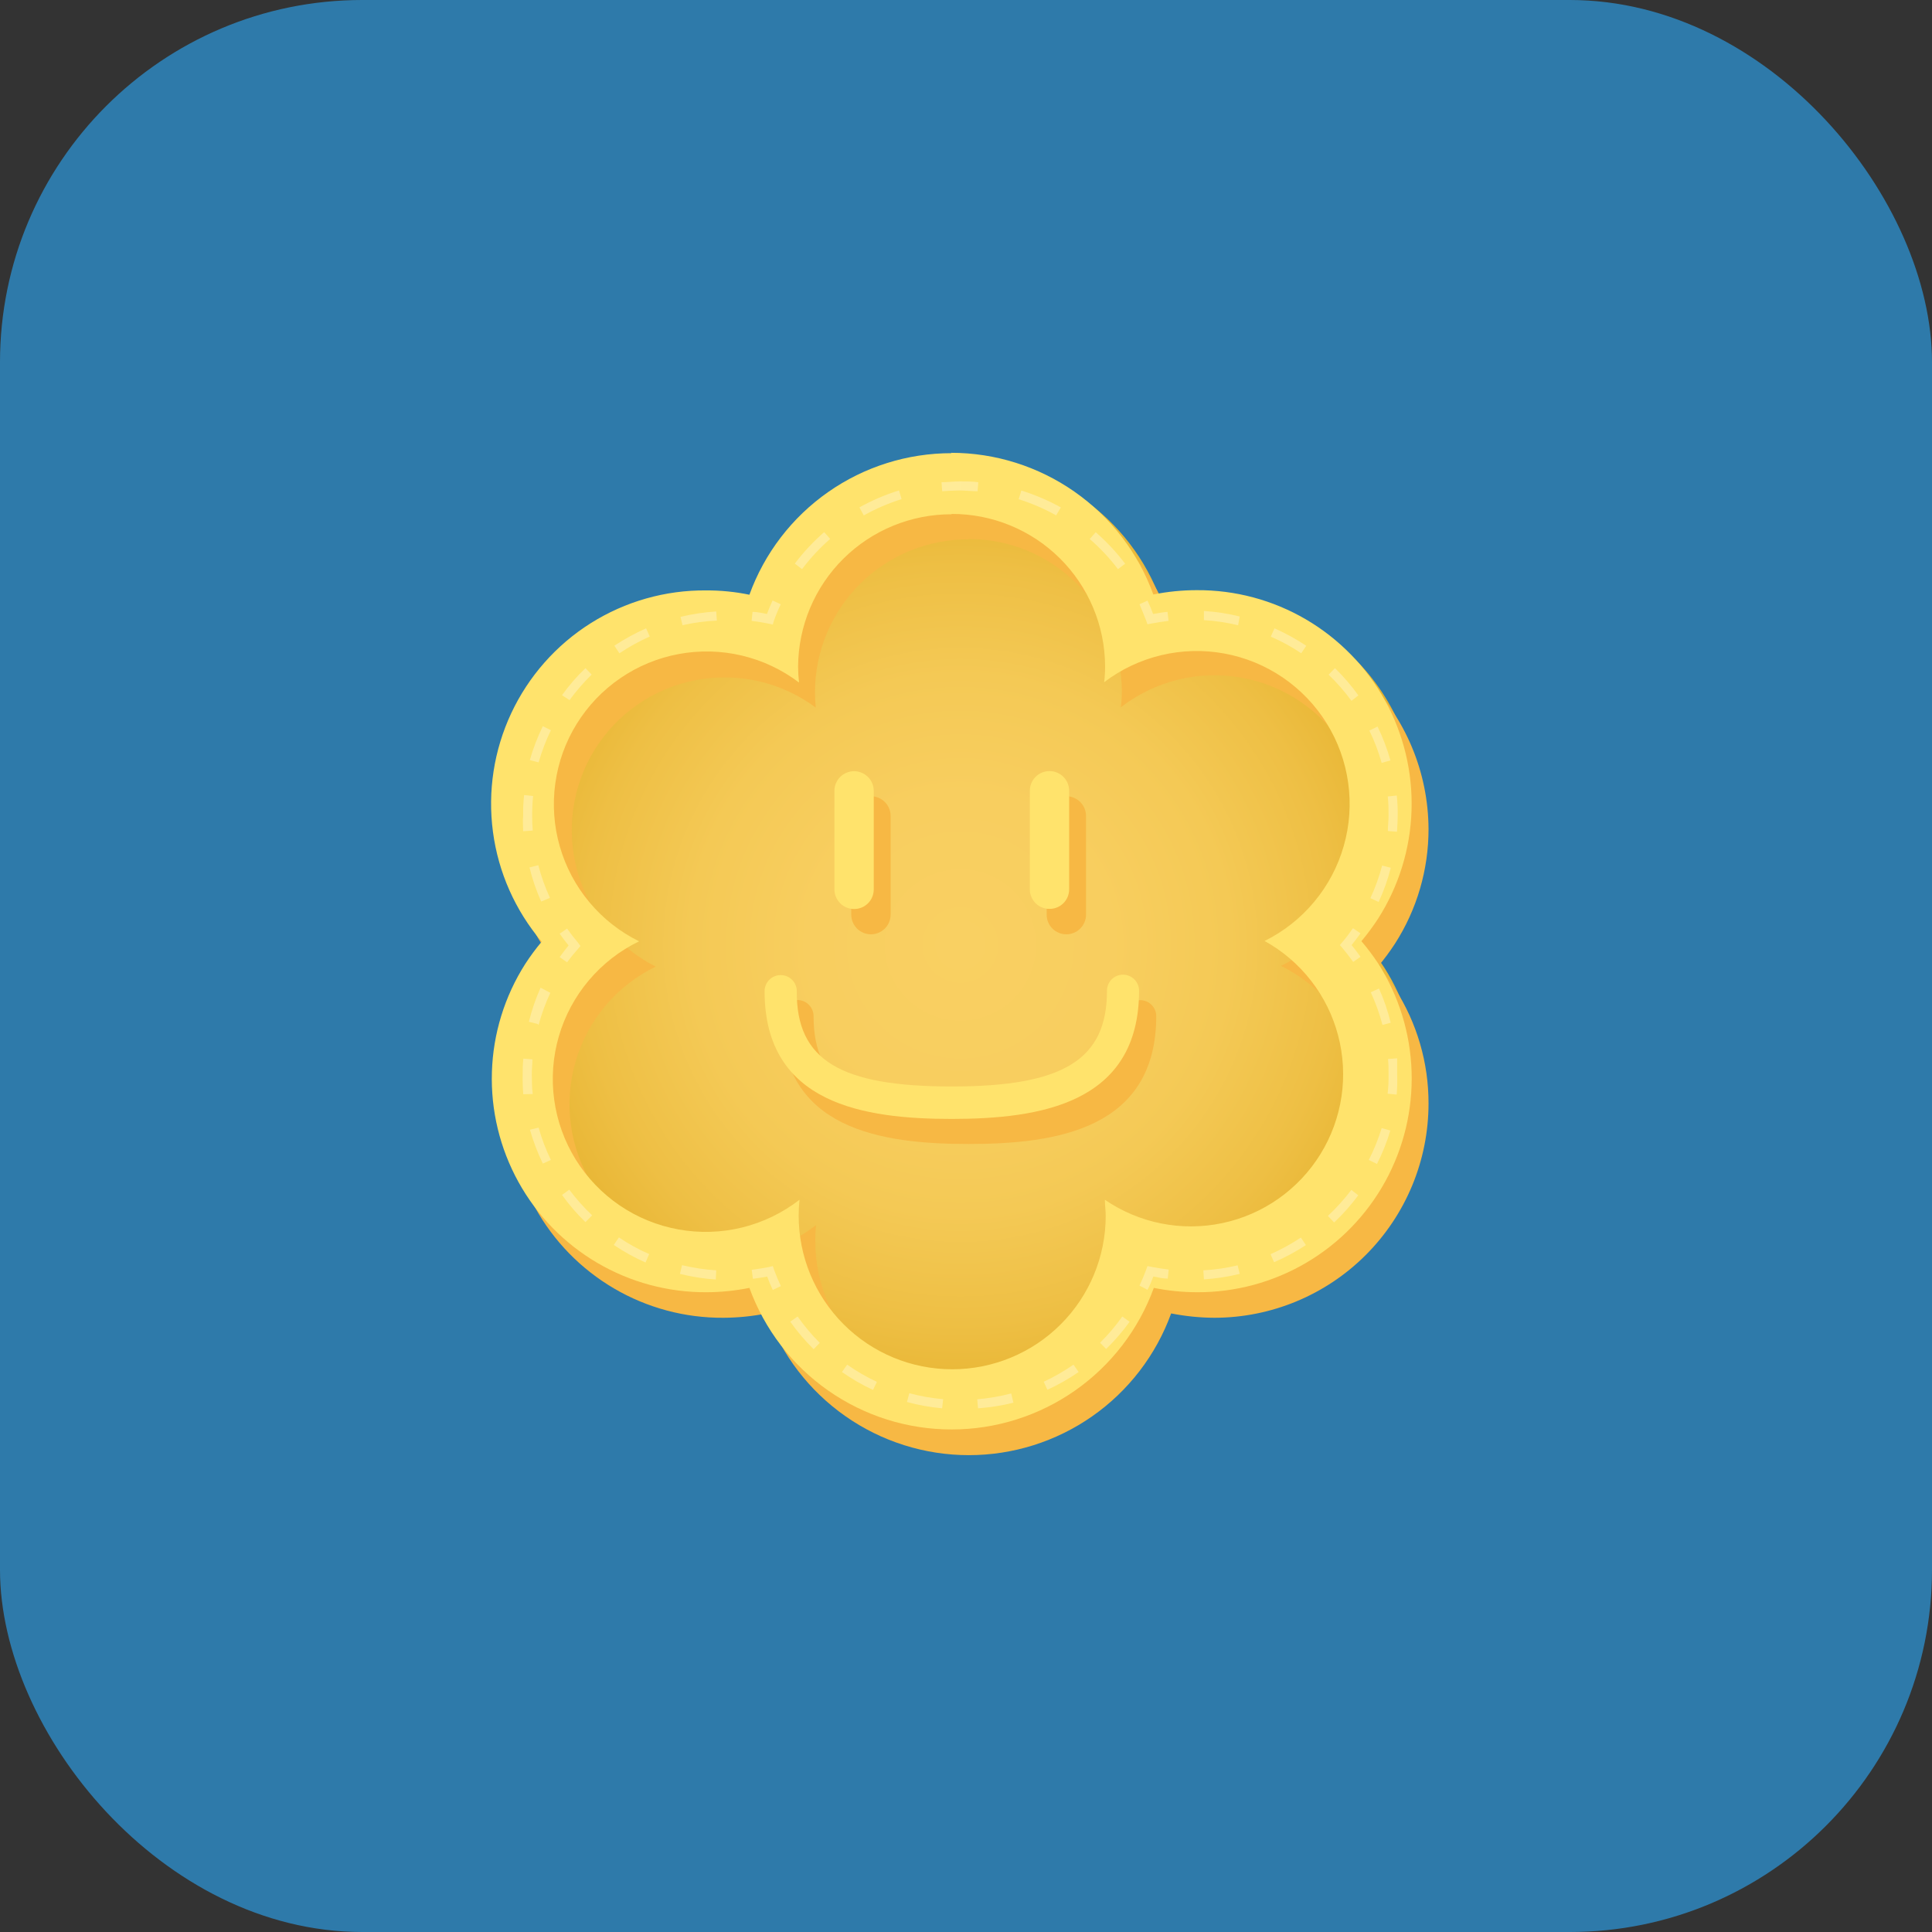 <svg width="64" height="64" viewBox="0 0 64 64" fill="none" xmlns="http://www.w3.org/2000/svg">
  <rect x="0" y="0" width="64" height="64" fill="#333333" stroke="none"/>
  <rect width="64" height="64" rx="12" fill="#2DA3ED" fill-opacity="0.64"/>
  <path d="M31.806 15.24C30.353 15.239 28.935 15.685 27.744 16.518C26.554 17.351 25.648 18.53 25.15 19.895C24.683 19.799 24.208 19.75 23.731 19.751C22.467 19.743 21.224 20.076 20.133 20.715C19.042 21.354 18.144 22.275 17.533 23.382C16.922 24.489 16.62 25.74 16.661 27.003C16.701 28.267 17.081 29.496 17.761 30.561C17.928 30.819 18.112 31.065 18.312 31.298C18.113 31.531 17.931 31.778 17.765 32.035C17.08 33.101 16.695 34.333 16.652 35.599C16.61 36.865 16.91 38.12 17.522 39.23C18.133 40.339 19.034 41.263 20.127 41.903C21.221 42.543 22.468 42.875 23.735 42.865C24.212 42.865 24.687 42.817 25.154 42.721C25.651 44.088 26.556 45.268 27.747 46.102C28.938 46.936 30.357 47.383 31.81 47.383C33.264 47.383 34.683 46.936 35.873 46.102C37.064 45.268 37.969 44.088 38.466 42.721C38.937 42.817 39.417 42.865 39.898 42.865C41.161 42.87 42.402 42.535 43.491 41.895C44.58 41.254 45.476 40.333 46.086 39.226C46.696 38.12 46.996 36.87 46.955 35.607C46.915 34.344 46.535 33.116 45.855 32.051C45.687 31.795 45.505 31.549 45.309 31.314C45.505 31.075 45.687 30.824 45.852 30.561C46.574 29.433 46.956 28.12 46.953 26.78C46.946 25.734 46.707 24.704 46.254 23.762C45.8 22.82 45.144 21.99 44.332 21.332C43.519 20.674 42.571 20.204 41.556 19.956C40.54 19.709 39.483 19.689 38.459 19.899C37.962 18.533 37.058 17.353 35.867 16.52C34.677 15.687 33.259 15.24 31.806 15.24Z" fill="url(#paint0_radial_953_39267)"/>
  <path d="M32.089 37.896C29.199 37.896 25.883 37.415 25.883 33.66C25.883 33.519 25.939 33.383 26.039 33.283C26.139 33.183 26.275 33.127 26.416 33.127C26.558 33.127 26.693 33.183 26.793 33.283C26.893 33.383 26.95 33.519 26.95 33.66C26.95 35.945 28.392 36.833 32.089 36.833C35.785 36.833 37.236 35.941 37.236 33.664C37.236 33.523 37.292 33.387 37.392 33.287C37.492 33.187 37.628 33.131 37.769 33.131C37.911 33.131 38.047 33.187 38.147 33.287C38.246 33.387 38.303 33.523 38.303 33.664C38.295 37.411 34.979 37.896 32.089 37.896Z" fill="#F7B844"/>
  <path d="M32.078 17.855C33.42 17.852 34.709 18.381 35.662 19.326C36.615 20.271 37.155 21.555 37.163 22.897C37.162 23.075 37.152 23.252 37.132 23.429C37.693 22.994 38.34 22.683 39.029 22.514C39.718 22.345 40.436 22.324 41.134 22.45C41.833 22.576 42.497 22.848 43.083 23.248C43.67 23.647 44.166 24.166 44.54 24.769C44.913 25.373 45.156 26.048 45.252 26.751C45.347 27.455 45.294 28.17 45.096 28.852C44.897 29.533 44.558 30.165 44.099 30.707C43.641 31.249 43.073 31.688 42.434 31.997C43.069 32.308 43.631 32.748 44.085 33.289C44.539 33.83 44.874 34.46 45.07 35.139C45.266 35.818 45.318 36.53 45.222 37.229C45.126 37.929 44.885 38.601 44.513 39.202C44.142 39.803 43.649 40.32 43.067 40.719C42.484 41.118 41.824 41.391 41.129 41.519C40.435 41.648 39.721 41.63 39.034 41.466C38.347 41.303 37.702 40.997 37.14 40.569C37.216 41.256 37.151 41.952 36.949 42.614C36.747 43.275 36.412 43.888 35.965 44.416C35.517 44.943 34.967 45.374 34.347 45.681C33.728 45.989 33.052 46.166 32.361 46.203C31.671 46.24 30.98 46.136 30.331 45.897C29.682 45.657 29.089 45.288 28.588 44.811C28.087 44.335 27.688 43.761 27.416 43.124C27.145 42.488 27.006 41.804 27.008 41.112C27.006 40.936 27.014 40.76 27.032 40.584C26.471 41.019 25.825 41.33 25.135 41.499C24.446 41.668 23.729 41.69 23.031 41.564C22.333 41.438 21.669 41.166 21.082 40.768C20.496 40.369 19.999 39.851 19.625 39.248C19.252 38.645 19.009 37.97 18.912 37.267C18.816 36.565 18.868 35.849 19.066 35.168C19.263 34.486 19.602 33.854 20.059 33.312C20.517 32.77 21.083 32.33 21.721 32.02C21.095 31.704 20.541 31.261 20.096 30.72C19.649 30.179 19.321 29.55 19.13 28.875C18.94 28.2 18.892 27.493 18.989 26.798C19.087 26.104 19.327 25.437 19.696 24.84C20.065 24.243 20.554 23.73 21.131 23.332C21.709 22.934 22.363 22.661 23.052 22.529C23.741 22.398 24.45 22.411 25.134 22.567C25.817 22.724 26.461 23.021 27.024 23.44C27.005 23.264 26.996 23.086 26.997 22.909C27.004 21.567 27.543 20.283 28.495 19.337C29.448 18.392 30.736 17.863 32.078 17.866V17.855ZM32.078 15.845C30.615 15.846 29.187 16.297 27.989 17.137C26.791 17.976 25.88 19.164 25.379 20.539C24.014 20.251 22.594 20.373 21.298 20.89C20.002 21.406 18.887 22.294 18.094 23.442C17.3 24.59 16.863 25.946 16.838 27.341C16.813 28.736 17.2 30.107 17.951 31.283C18.12 31.542 18.304 31.791 18.502 32.028C18.305 32.263 18.122 32.511 17.955 32.769C17.27 33.841 16.887 35.079 16.846 36.351C16.805 37.623 17.108 38.883 17.723 39.997C18.338 41.111 19.243 42.039 20.341 42.682C21.439 43.326 22.691 43.661 23.963 43.653C24.444 43.651 24.923 43.603 25.395 43.509C25.895 44.885 26.806 46.073 28.005 46.913C29.203 47.753 30.632 48.204 32.095 48.204C33.559 48.204 34.987 47.753 36.186 46.913C37.385 46.073 38.296 44.885 38.796 43.509C39.269 43.602 39.749 43.651 40.231 43.653C42.112 43.651 43.916 42.902 45.245 41.571C46.575 40.24 47.322 38.436 47.322 36.554C47.325 35.204 46.938 33.881 46.208 32.745C46.04 32.488 45.856 32.242 45.657 32.008C45.856 31.771 46.039 31.523 46.208 31.264C46.938 30.129 47.324 28.808 47.322 27.459C47.313 25.578 46.56 23.778 45.226 22.453C43.893 21.127 42.088 20.384 40.208 20.388C39.724 20.386 39.242 20.434 38.769 20.531C38.272 19.154 37.364 17.963 36.166 17.121C34.969 16.278 33.542 15.825 32.078 15.822" fill="#F7B844"/>
  <path d="M28.851 30.95C28.679 30.95 28.514 30.882 28.391 30.761C28.269 30.639 28.2 30.474 28.199 30.302V27.029C28.199 26.856 28.268 26.69 28.39 26.568C28.512 26.446 28.678 26.377 28.851 26.377C29.024 26.377 29.189 26.446 29.312 26.568C29.434 26.69 29.503 26.856 29.503 27.029V30.294C29.503 30.38 29.486 30.466 29.454 30.545C29.422 30.625 29.374 30.697 29.313 30.758C29.252 30.819 29.18 30.867 29.101 30.9C29.022 30.933 28.937 30.95 28.851 30.95Z" fill="#F7B844"/>
  <path d="M35.321 30.95C35.149 30.95 34.984 30.882 34.863 30.76C34.741 30.639 34.673 30.474 34.673 30.302V27.029C34.673 26.856 34.742 26.69 34.864 26.568C34.986 26.446 35.152 26.377 35.325 26.377C35.497 26.377 35.663 26.446 35.785 26.568C35.907 26.69 35.976 26.856 35.976 27.029V30.294C35.977 30.381 35.96 30.466 35.927 30.546C35.895 30.626 35.846 30.698 35.785 30.759C35.724 30.82 35.652 30.868 35.572 30.901C35.492 30.934 35.407 30.951 35.321 30.95Z" fill="#F7B844"/>
  <path d="M31.534 37.066C28.641 37.066 25.328 36.581 25.328 32.834C25.328 32.693 25.384 32.557 25.484 32.457C25.584 32.357 25.72 32.301 25.861 32.301C26.003 32.301 26.139 32.357 26.239 32.457C26.339 32.557 26.395 32.693 26.395 32.834C26.375 35.119 27.834 35.991 31.53 35.991C35.227 35.991 36.67 35.103 36.67 32.819C36.67 32.678 36.726 32.542 36.825 32.443C36.925 32.343 37.06 32.287 37.201 32.287C37.342 32.287 37.477 32.343 37.577 32.443C37.676 32.542 37.733 32.678 37.733 32.819C37.733 36.577 34.424 37.062 31.534 37.066Z" fill="#FFE36C"/>
  <path d="M31.519 17.025C32.862 17.02 34.153 17.548 35.107 18.493C36.061 19.439 36.601 20.724 36.608 22.067C36.608 22.245 36.598 22.422 36.577 22.599C37.139 22.171 37.784 21.866 38.471 21.703C39.157 21.54 39.87 21.521 40.565 21.65C41.259 21.778 41.918 22.05 42.501 22.448C43.084 22.847 43.577 23.362 43.949 23.962C44.321 24.562 44.563 25.233 44.66 25.932C44.758 26.631 44.708 27.343 44.514 28.021C44.321 28.7 43.987 29.331 43.535 29.873C43.084 30.416 42.524 30.857 41.891 31.171C42.488 31.501 43.012 31.949 43.431 32.488C43.85 33.026 44.155 33.645 44.328 34.305C44.501 34.965 44.539 35.653 44.438 36.328C44.337 37.003 44.1 37.651 43.742 38.231C43.383 38.812 42.911 39.314 42.352 39.707C41.794 40.1 41.162 40.375 40.495 40.516C39.827 40.658 39.138 40.662 38.468 40.529C37.799 40.396 37.163 40.129 36.6 39.743C36.6 39.917 36.628 40.1 36.628 40.274C36.628 41.623 36.092 42.916 35.138 43.87C34.185 44.824 32.891 45.359 31.543 45.359C30.194 45.359 28.901 44.824 27.947 43.87C26.993 42.916 26.457 41.623 26.457 40.274C26.457 40.097 26.466 39.919 26.485 39.743C25.924 40.178 25.278 40.491 24.589 40.661C23.899 40.831 23.182 40.854 22.483 40.728C21.784 40.603 21.119 40.332 20.532 39.934C19.945 39.535 19.448 39.017 19.073 38.414C18.699 37.811 18.455 37.136 18.359 36.432C18.262 35.729 18.314 35.013 18.512 34.331C18.71 33.649 19.049 33.017 19.507 32.474C19.965 31.932 20.532 31.491 21.171 31.182C20.538 30.87 19.977 30.43 19.525 29.888C19.073 29.347 18.738 28.717 18.544 28.039C18.349 27.361 18.298 26.65 18.395 25.951C18.491 25.252 18.732 24.581 19.103 23.981C19.474 23.381 19.966 22.865 20.549 22.466C21.131 22.067 21.789 21.795 22.483 21.666C23.177 21.537 23.889 21.554 24.576 21.717C25.262 21.879 25.907 22.184 26.469 22.61C26.449 22.434 26.439 22.256 26.438 22.079C26.446 20.737 26.986 19.452 27.939 18.507C28.892 17.562 30.181 17.033 31.523 17.036L31.519 17.025ZM31.523 15.012C30.06 15.011 28.632 15.46 27.434 16.299C26.235 17.138 25.324 18.326 24.825 19.701C24.354 19.604 23.874 19.556 23.393 19.558C22.04 19.546 20.712 19.924 19.567 20.645C18.422 21.367 17.509 22.402 16.935 23.627C16.361 24.853 16.151 26.217 16.33 27.558C16.508 28.9 17.069 30.162 17.944 31.194C17.747 31.43 17.564 31.677 17.397 31.935C16.715 33.007 16.334 34.243 16.295 35.513C16.255 36.783 16.559 38.04 17.173 39.153C17.787 40.265 18.69 41.191 19.786 41.834C20.881 42.477 22.13 42.813 23.401 42.807C23.879 42.806 24.356 42.757 24.825 42.663C25.325 44.038 26.236 45.225 27.435 46.064C28.633 46.903 30.06 47.353 31.523 47.353C32.986 47.353 34.413 46.903 35.612 46.064C36.81 45.225 37.721 44.038 38.222 42.663C38.694 42.758 39.175 42.806 39.657 42.807C40.929 42.812 42.179 42.474 43.275 41.828C44.371 41.183 45.273 40.255 45.887 39.14C46.5 38.026 46.802 36.767 46.761 35.496C46.72 34.225 46.338 32.988 45.654 31.915C45.484 31.659 45.299 31.412 45.099 31.178C45.297 30.941 45.481 30.693 45.65 30.434C46.335 29.361 46.718 28.124 46.759 26.852C46.8 25.581 46.497 24.321 45.883 23.207C45.268 22.093 44.364 21.165 43.266 20.521C42.169 19.878 40.918 19.542 39.645 19.55C39.162 19.55 38.68 19.598 38.206 19.693C37.706 18.317 36.795 17.129 35.595 16.289C34.396 15.45 32.968 14.999 31.504 15" fill="#FFE36C"/>
  <path d="M28.292 30.112C28.12 30.112 27.955 30.044 27.833 29.923C27.711 29.801 27.642 29.637 27.641 29.465V26.198C27.641 26.026 27.709 25.86 27.831 25.738C27.954 25.616 28.119 25.547 28.292 25.547C28.465 25.547 28.631 25.616 28.753 25.738C28.875 25.86 28.944 26.026 28.944 26.198V29.461C28.944 29.546 28.928 29.631 28.895 29.711C28.863 29.79 28.815 29.862 28.754 29.922C28.694 29.983 28.622 30.031 28.542 30.064C28.463 30.096 28.378 30.113 28.292 30.112Z" fill="#FFE36C"/>
  <path d="M34.762 30.108C34.677 30.108 34.593 30.091 34.514 30.059C34.435 30.026 34.364 29.979 34.304 29.919C34.244 29.858 34.196 29.787 34.164 29.708C34.131 29.63 34.114 29.546 34.114 29.46V26.195C34.114 26.022 34.183 25.856 34.305 25.734C34.427 25.612 34.593 25.543 34.766 25.543C34.939 25.543 35.105 25.612 35.227 25.734C35.349 25.856 35.417 26.022 35.417 26.195V29.46C35.417 29.546 35.401 29.631 35.367 29.71C35.334 29.789 35.286 29.861 35.225 29.921C35.164 29.982 35.092 30.029 35.012 30.061C34.933 30.093 34.848 30.109 34.762 30.108Z" fill="#FFE36C"/>
  <g opacity="0.55">
    <path opacity="0.55" d="M31.212 16.273L31.189 15.974C31.391 15.974 31.577 15.947 31.802 15.947V16.246C31.604 16.25 31.418 16.258 31.212 16.273Z" fill="white"/>
    <path opacity="0.55" d="M26.569 18.853L26.329 18.67C26.617 18.29 26.943 17.94 27.302 17.627L27.5 17.852C27.156 18.152 26.844 18.487 26.569 18.853ZM28.613 17.072L28.47 16.808C28.886 16.576 29.326 16.387 29.781 16.246L29.866 16.533C29.433 16.67 29.014 16.85 28.617 17.072H28.613Z" fill="white"/>
    <path opacity="0.55" d="M25.6 20.688L25.472 20.661C25.286 20.622 25.084 20.591 24.898 20.567L24.929 20.269C25.088 20.269 25.247 20.311 25.406 20.339C25.464 20.187 25.526 20.04 25.592 19.893L25.863 20.017C25.779 20.192 25.704 20.372 25.639 20.556L25.6 20.688Z" fill="white"/>
    <path opacity="0.55" d="M17.927 29.864C17.765 29.5 17.635 29.122 17.54 28.735L17.831 28.661C17.928 29.033 18.058 29.395 18.218 29.743L17.927 29.864ZM17.33 27.536C17.33 27.366 17.311 27.195 17.33 27.024C17.326 26.795 17.337 26.566 17.361 26.338L17.66 26.369C17.637 26.587 17.627 26.805 17.629 27.024C17.626 27.188 17.633 27.351 17.648 27.513L17.33 27.536ZM17.842 25.256L17.551 25.178C17.662 24.792 17.806 24.417 17.982 24.057L18.249 24.189C18.083 24.532 17.947 24.889 17.842 25.256ZM18.866 23.192L18.618 23.029C18.848 22.707 19.108 22.407 19.394 22.133L19.599 22.346C19.332 22.608 19.087 22.891 18.866 23.192ZM20.518 21.641L20.352 21.389C20.686 21.169 21.038 20.977 21.403 20.814L21.523 21.086C21.173 21.241 20.837 21.427 20.518 21.641ZM22.613 20.725L22.543 20.434C22.932 20.34 23.328 20.281 23.726 20.256L23.746 20.558C23.364 20.574 22.985 20.624 22.613 20.71V20.725Z" fill="white"/>
    <path opacity="0.55" d="M18.785 31.877L18.54 31.706C18.633 31.578 18.73 31.446 18.835 31.318C18.73 31.194 18.633 31.062 18.54 30.93L18.785 30.76C18.897 30.919 19.017 31.074 19.142 31.221L19.227 31.338L19.145 31.435C19.018 31.576 18.898 31.724 18.785 31.877Z" fill="white"/>
    <path opacity="0.55" d="M23.711 42.385C23.31 42.359 22.913 42.297 22.524 42.199L22.594 41.911C22.966 42 23.345 42.057 23.726 42.082L23.711 42.385ZM21.384 41.822C21.017 41.659 20.665 41.465 20.332 41.24L20.503 40.992C20.819 41.206 21.154 41.391 21.504 41.543L21.384 41.822ZM19.394 40.484C19.108 40.208 18.849 39.907 18.618 39.584L18.858 39.41C19.086 39.714 19.339 39.998 19.615 40.259L19.394 40.484ZM17.982 38.545C17.808 38.184 17.665 37.809 17.555 37.424L17.842 37.354C17.945 37.722 18.081 38.081 18.249 38.424L17.982 38.545ZM17.334 36.248C17.317 36.034 17.311 35.819 17.315 35.605C17.315 35.426 17.315 35.244 17.338 35.069L17.637 35.093C17.637 35.263 17.613 35.438 17.617 35.608C17.621 35.779 17.617 36.031 17.648 36.241L17.334 36.248ZM17.811 33.921L17.52 33.847C17.616 33.46 17.745 33.083 17.908 32.719L18.23 32.889C18.07 33.232 17.94 33.587 17.842 33.952L17.811 33.921Z" fill="white"/>
    <path opacity="0.55" d="M25.6 42.731C25.53 42.587 25.468 42.436 25.414 42.288C25.262 42.32 25.107 42.339 24.94 42.362L24.902 42.064C25.107 42.036 25.29 42.009 25.48 41.971L25.6 41.94L25.642 42.064C25.708 42.246 25.782 42.424 25.867 42.603L25.6 42.731Z" fill="white"/>
    <path opacity="0.55" d="M32.399 46.652L32.372 46.354C32.752 46.321 33.128 46.256 33.497 46.16L33.571 46.466C33.186 46.562 32.794 46.624 32.399 46.652ZM31.209 46.652C30.815 46.617 30.426 46.547 30.045 46.443L30.122 46.152C30.489 46.251 30.865 46.318 31.243 46.35L31.209 46.652ZM34.699 46.043L34.575 45.772C34.919 45.612 35.249 45.422 35.56 45.206L35.731 45.45C35.403 45.676 35.055 45.874 34.692 46.039L34.699 46.043ZM28.92 46.043C28.56 45.877 28.216 45.678 27.892 45.45L28.063 45.206C28.374 45.425 28.703 45.615 29.048 45.776L28.92 46.043ZM36.651 44.694L36.441 44.48C36.712 44.213 36.958 43.922 37.178 43.611L37.419 43.786C37.187 44.108 36.927 44.409 36.643 44.686L36.651 44.694ZM26.953 44.694C26.668 44.413 26.409 44.108 26.178 43.782L26.422 43.611C26.641 43.923 26.886 44.215 27.155 44.484L26.953 44.694Z" fill="white"/>
    <path opacity="0.55" d="M38.012 42.727L37.748 42.587C37.833 42.405 37.907 42.227 37.973 42.048L38.012 41.94L38.14 41.967C38.326 42.002 38.528 42.032 38.714 42.056L38.683 42.355C38.52 42.355 38.361 42.316 38.206 42.285C38.151 42.428 38.089 42.587 38.012 42.727Z" fill="white"/>
    <path opacity="0.55" d="M39.882 42.381L39.862 42.082C40.245 42.061 40.626 42.005 40.998 41.916L41.068 42.199C40.679 42.293 40.282 42.354 39.882 42.381ZM42.209 41.822L42.089 41.547C42.438 41.392 42.774 41.208 43.093 40.996L43.26 41.245C42.926 41.463 42.575 41.652 42.209 41.811V41.822ZM44.195 40.496L43.989 40.279C44.271 40.014 44.531 39.726 44.765 39.418L44.994 39.596C44.754 39.919 44.487 40.22 44.195 40.496ZM45.61 38.556L45.343 38.425C45.516 38.086 45.658 37.733 45.77 37.37L46.056 37.451C45.941 37.837 45.79 38.213 45.606 38.572L45.61 38.556ZM46.266 36.26L45.967 36.229C45.992 36.012 46.002 35.793 45.998 35.574C45.998 35.407 45.998 35.248 45.979 35.081L46.282 35.058C46.282 35.225 46.282 35.399 46.282 35.57C46.291 35.805 46.286 36.041 46.266 36.276V36.26ZM45.797 33.952C45.699 33.581 45.569 33.219 45.409 32.87L45.68 32.746C45.845 33.111 45.974 33.49 46.068 33.879L45.797 33.952Z" fill="white"/>
    <path opacity="0.55" d="M44.827 31.865C44.715 31.71 44.594 31.551 44.47 31.404L44.385 31.307L44.466 31.21C44.583 31.078 44.695 30.923 44.819 30.748L45.067 30.919C44.967 31.062 44.866 31.19 44.773 31.307C44.87 31.427 44.967 31.551 45.067 31.695L44.827 31.865Z" fill="white"/>
    <path opacity="0.55" d="M45.669 29.879L45.397 29.751C45.558 29.404 45.688 29.043 45.785 28.673L46.072 28.746C45.973 29.136 45.838 29.515 45.669 29.879ZM46.278 27.552L45.975 27.529C45.975 27.358 45.998 27.187 45.998 27.017C45.998 26.846 45.998 26.59 45.971 26.384L46.27 26.353C46.293 26.572 46.303 26.792 46.301 27.013C46.297 27.203 46.289 27.389 46.278 27.563V27.552ZM45.769 25.271C45.666 24.903 45.53 24.544 45.362 24.201L45.634 24.069C45.808 24.429 45.951 24.804 46.06 25.19L45.769 25.271ZM44.769 23.215C44.542 22.906 44.289 22.616 44.012 22.35L44.222 22.133C44.507 22.411 44.766 22.713 44.998 23.037L44.769 23.215ZM43.105 21.64C42.787 21.425 42.449 21.241 42.096 21.09L42.22 20.814C42.586 20.978 42.938 21.171 43.271 21.392L43.105 21.64ZM41.014 20.713C40.642 20.622 40.263 20.565 39.881 20.543V20.24C40.282 20.265 40.679 20.326 41.068 20.422L41.014 20.713Z" fill="white"/>
    <path opacity="0.55" d="M38.012 20.68L37.969 20.56C37.899 20.381 37.826 20.199 37.748 20.017L38.012 19.896C38.082 20.044 38.144 20.191 38.198 20.339C38.357 20.311 38.512 20.284 38.675 20.269L38.71 20.567C38.514 20.591 38.321 20.62 38.132 20.657L38.012 20.68Z" fill="white"/>
    <path opacity="0.55" d="M37.034 18.853C36.758 18.489 36.444 18.155 36.099 17.856L36.297 17.631C36.657 17.944 36.984 18.293 37.271 18.674L37.034 18.853ZM34.986 17.072C34.592 16.852 34.176 16.672 33.745 16.537L33.834 16.25C34.288 16.392 34.726 16.579 35.142 16.808L34.986 17.072Z" fill="white"/>
    <path opacity="0.55" d="M32.384 16.273C32.194 16.273 31.996 16.25 31.798 16.246V15.947C32.008 15.947 32.209 15.947 32.407 15.974L32.384 16.273Z" fill="white"/>
  </g>
  <defs>
    <radialGradient id="paint0_radial_953_39267" cx="0" cy="0" r="1" gradientUnits="userSpaceOnUse" gradientTransform="translate(31.814 31.302) rotate(-0.02) scale(15.616)">
      <stop stop-color="#F9D062"/>
      <stop offset="0.32" stop-color="#F8CE5F"/>
      <stop offset="0.57" stop-color="#F4C955"/>
      <stop offset="0.8" stop-color="#EEBF44"/>
      <stop offset="1" stop-color="#E6B32F"/>
    </radialGradient>
  </defs>
</svg>
